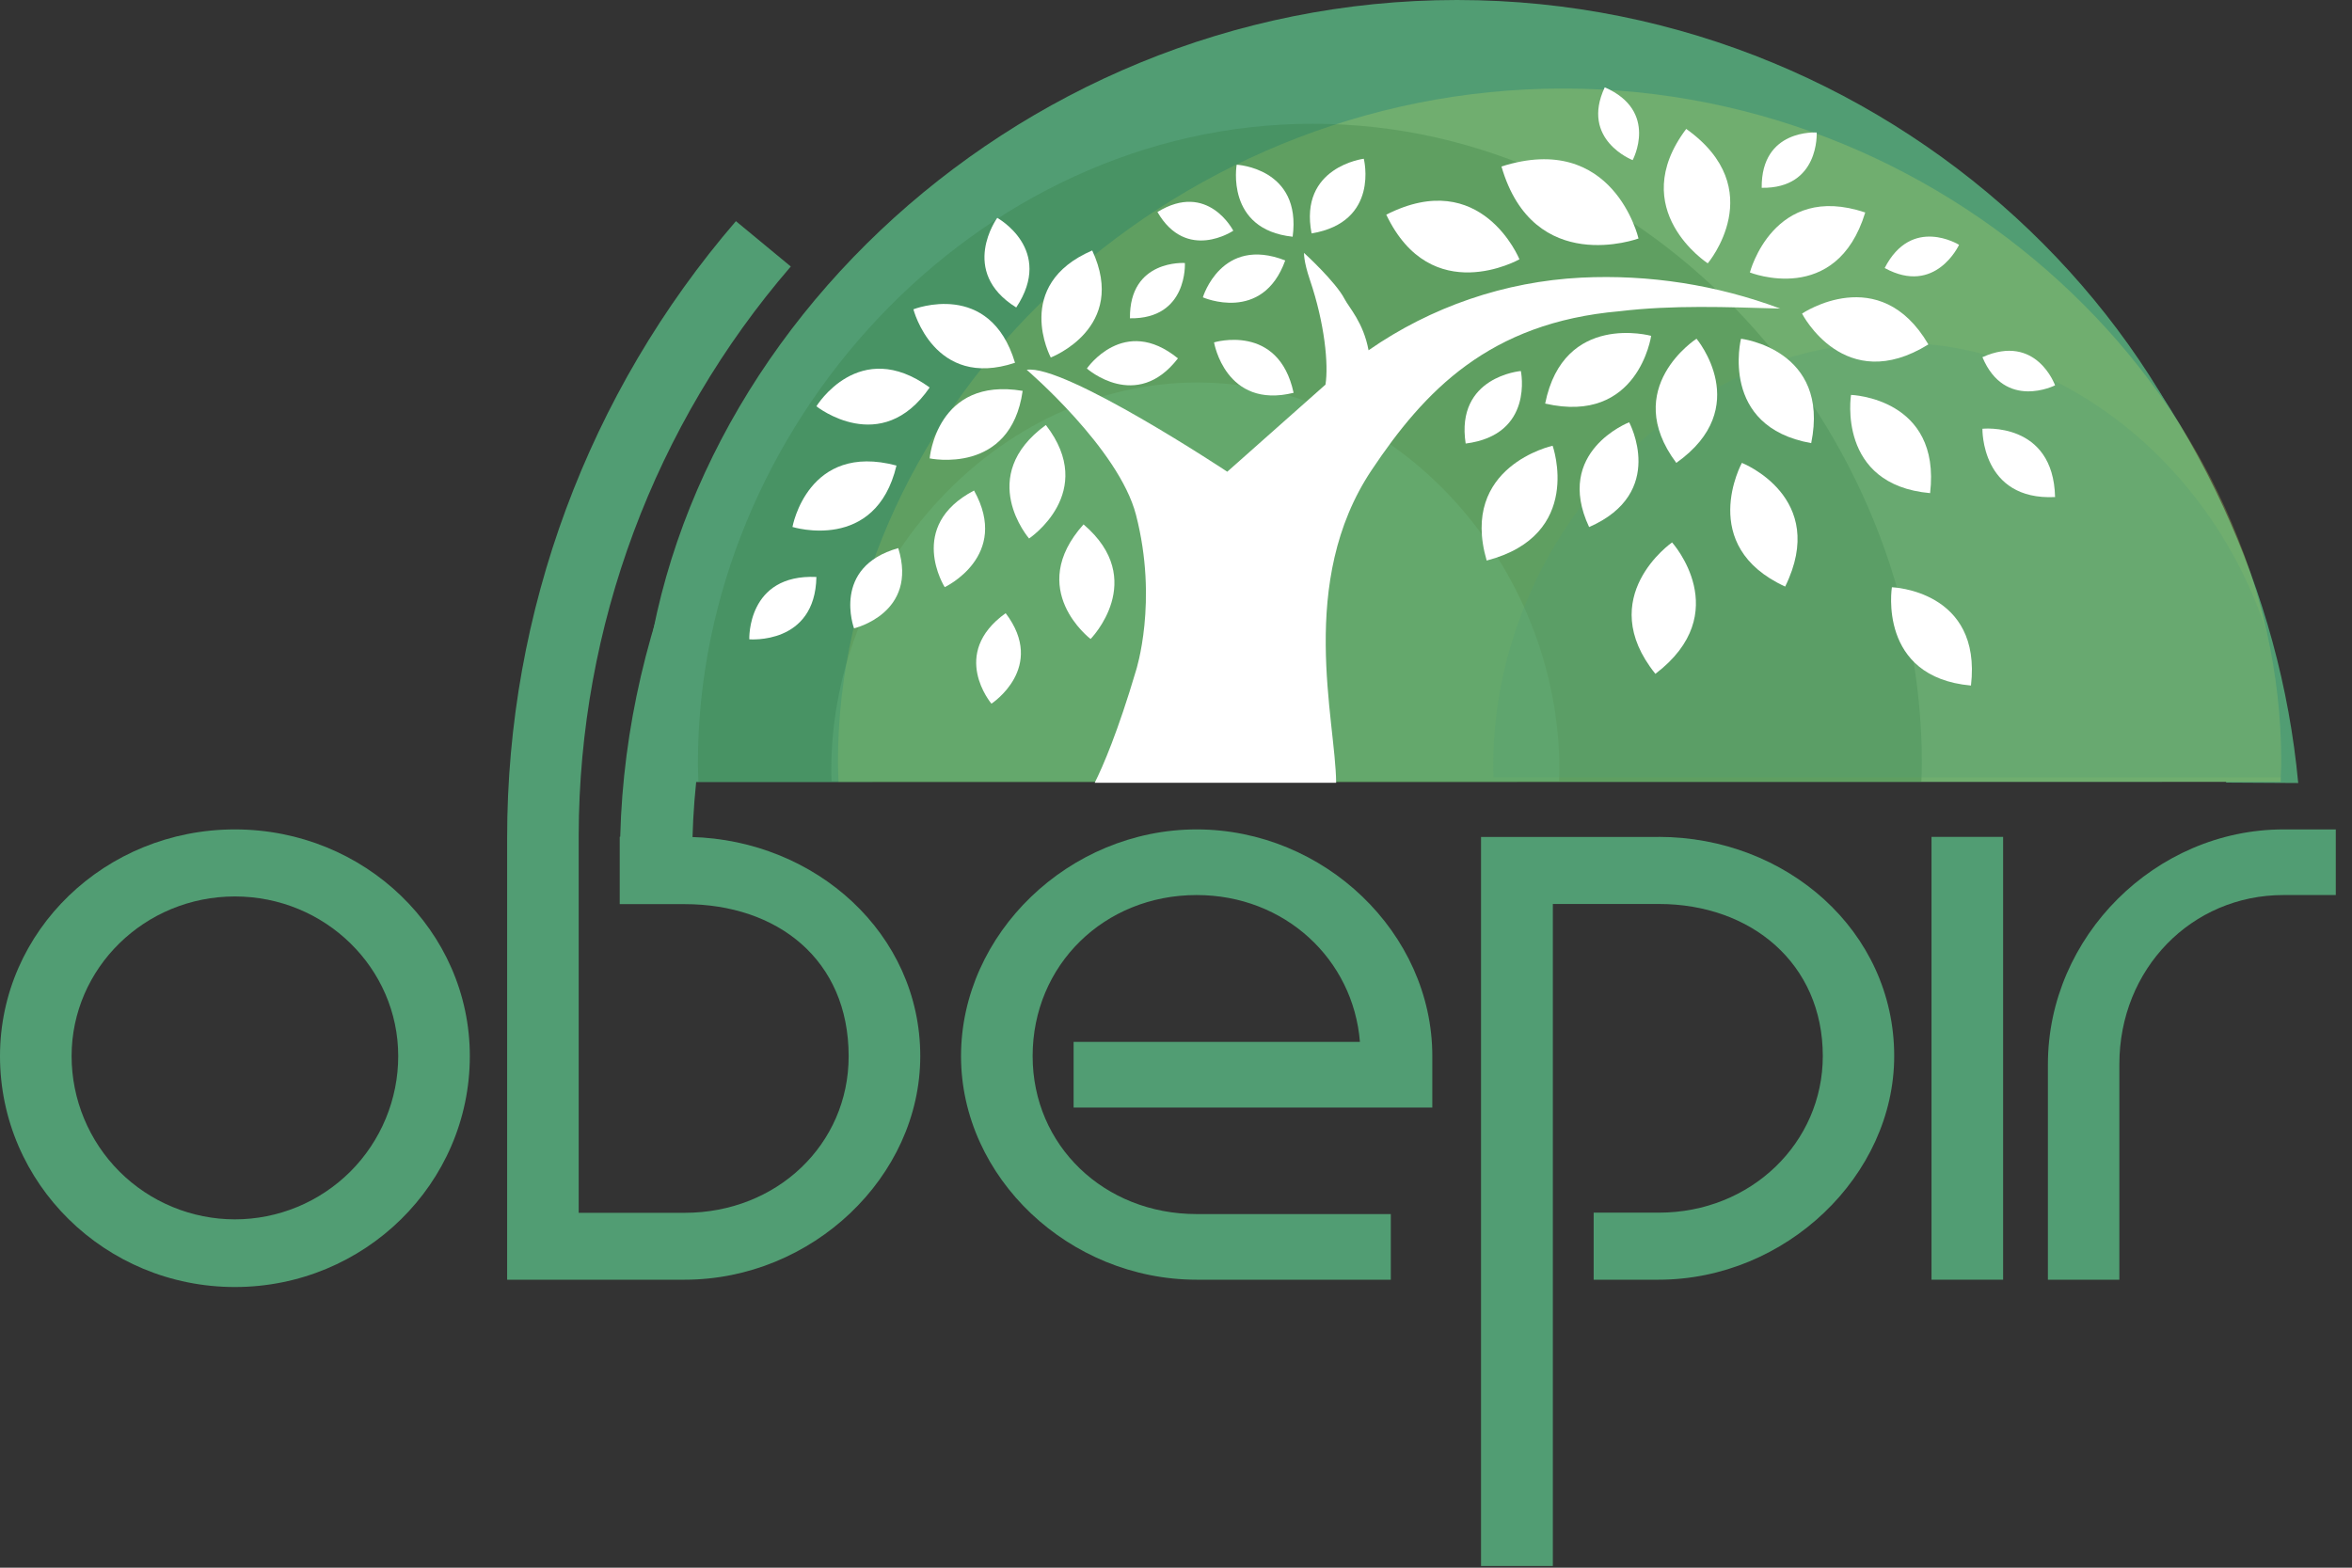 <svg width="45" height="30" viewBox="0 0 45 30" fill="none" xmlns="http://www.w3.org/2000/svg">
<rect x="0" y="0" width="45" height="30" fill="#333333" stroke="none"/>
<path d="M43.971 14.984C43.633 11.345 42 7.794 39.373 5.069C36.305 1.883 32.276 0.131 28.026 0.131C23.776 0.131 19.713 1.882 16.607 5.061C13.592 8.147 11.862 12.273 11.862 16.383C11.862 16.512 11.867 16.635 11.871 16.754L11.875 16.862L13.253 16.818V16.705C13.253 16.593 13.245 16.487 13.245 16.383C13.245 12.63 14.832 8.854 17.598 6.024C20.439 3.112 24.148 1.509 28.031 1.509C31.915 1.509 35.581 3.111 38.386 6.02C40.767 8.491 42.261 11.694 42.593 14.976L43.971 14.984Z" fill="#519D73"/>
<path d="M43.337 14.962C43.341 14.82 43.349 14.678 43.349 14.531C43.349 6.916 36.464 0 27.876 0C19.289 0 12.251 6.916 12.251 14.534C12.251 14.678 12.258 14.82 12.263 14.965L43.337 14.962Z" fill="#519D73"/>
<g opacity="0.5">
<path opacity="0.5" d="M43.636 14.962C43.636 14.835 43.647 14.71 43.647 14.583C43.647 7.827 37.532 1.694 29.908 1.694C22.283 1.694 16.032 7.827 16.032 14.583C16.032 14.71 16.039 14.835 16.043 14.962H43.636Z" fill="#CCDE64"/>
</g>
<g opacity="0.5">
<path opacity="0.5" d="M36.761 14.962C36.765 14.842 36.77 14.722 36.77 14.602C36.771 8.19 31.586 2.368 25.119 2.368C18.652 2.368 13.353 8.19 13.353 14.602C13.353 14.722 13.358 14.842 13.363 14.962H36.761Z" fill="#2C7439"/>
</g>
<g opacity="0.5">
<path opacity="0.5" d="M29.83 14.946C29.83 14.874 29.835 14.802 29.835 14.728C29.835 10.844 26.751 7.32 22.907 7.32C19.062 7.32 15.905 10.851 15.905 14.732C15.905 14.805 15.905 14.877 15.911 14.95L29.83 14.946Z" fill="#74C48C"/>
</g>
<path d="M0 20.21C0 17.812 2.013 15.872 4.494 15.872C6.976 15.872 8.989 17.812 8.989 20.21C8.989 22.648 6.975 24.629 4.494 24.629C2.013 24.629 0 22.648 0 20.21ZM7.619 20.21C7.619 18.526 6.22 17.155 4.494 17.155C2.769 17.155 1.37 18.526 1.37 20.21C1.37 20.62 1.451 21.026 1.608 21.405C1.765 21.784 1.995 22.129 2.285 22.419C2.575 22.709 2.92 22.939 3.299 23.096C3.678 23.253 4.084 23.334 4.494 23.334C4.905 23.334 5.311 23.253 5.69 23.096C6.069 22.939 6.413 22.709 6.704 22.419C6.994 22.129 7.224 21.784 7.381 21.405C7.538 21.026 7.619 20.62 7.619 20.21Z" fill="#519D73"/>
<path d="M26.019 19.938C25.892 18.354 24.579 17.128 22.895 17.128C21.126 17.128 19.757 18.468 19.757 20.21C19.757 21.922 21.126 23.233 22.895 23.233H26.61V24.489H22.895C20.456 24.489 18.387 22.535 18.387 20.21C18.387 17.869 20.453 15.872 22.895 15.872C25.336 15.872 27.404 17.853 27.404 20.21V21.194H20.541V19.938H26.019Z" fill="#519D73"/>
<path d="M31.733 16.017H28.336V29.968H29.71V17.299H31.737C33.506 17.299 34.875 18.441 34.875 20.209C34.875 21.864 33.506 23.206 31.737 23.206H30.491V24.489H31.733C34.171 24.489 36.241 22.492 36.241 20.209C36.241 17.812 34.174 16.015 31.733 16.015" fill="#519D73"/>
<path d="M38.325 16.015H36.955V24.489H38.325V16.015Z" fill="#519D73"/>
<path d="M39.182 24.489V20.366C39.182 17.926 41.236 15.872 43.691 15.872H44.69V17.128H43.688C41.933 17.128 40.549 18.539 40.549 20.366V24.489H39.182Z" fill="#519D73"/>
<path d="M13.223 16.017V16.011H11.857V17.302H13.099C14.867 17.302 16.237 18.357 16.237 20.213C16.237 21.896 14.867 23.209 13.099 23.209H11.072V16.052C11.072 16.052 11.072 16.001 11.072 15.985C11.079 11.988 12.519 8.126 15.13 5.1L14.08 4.232C11.253 7.514 9.7 11.702 9.703 16.034V24.489H13.099C15.537 24.489 17.607 22.52 17.607 20.21C17.607 17.867 15.608 16.078 13.223 16.017Z" fill="#519D73"/>
<g opacity="0.5">
<path opacity="0.5" d="M43.77 14.877C43.77 14.798 43.776 14.719 43.776 14.64C43.776 10.4 40.41 6.552 36.211 6.552C32.012 6.552 28.57 10.4 28.57 14.64C28.57 14.719 28.57 14.798 28.576 14.877H43.77Z" fill="#519D73"/>
</g>
<path d="M21.735 12.831C21.39 13.998 21.1 14.671 20.945 14.979H25.564C25.556 13.784 24.815 11.134 26.242 8.997C27.252 7.485 28.487 6.174 30.985 5.956C32.008 5.834 33.032 5.876 34.06 5.905C32.844 5.451 31.549 5.249 30.252 5.313C28.793 5.387 27.384 5.869 26.184 6.703C26.086 6.172 25.811 5.887 25.725 5.721C25.553 5.389 24.95 4.84 24.95 4.84C24.95 4.84 24.938 4.991 25.062 5.356C25.346 6.192 25.421 6.977 25.36 7.36L23.481 9.027C23.481 9.027 20.364 6.961 19.644 7.077C19.644 7.077 21.408 8.586 21.735 9.854C22.163 11.514 21.735 12.831 21.735 12.831Z" fill="white"/>
<path d="M34.653 8.48C32.888 8.166 33.31 6.482 33.31 6.482C33.31 6.482 35.02 6.686 34.653 8.48Z" fill="white"/>
<path d="M32.072 8.858C30.998 7.421 32.459 6.482 32.459 6.482C32.459 6.482 33.567 7.8 32.072 8.858Z" fill="white"/>
<path d="M29.563 7.723C29.916 5.964 31.591 6.427 31.591 6.427C31.591 6.427 31.346 8.132 29.563 7.723Z" fill="white"/>
<path d="M35.687 4.066C33.929 3.476 33.48 5.214 33.48 5.214C33.48 5.214 35.135 5.876 35.687 4.066Z" fill="white"/>
<path d="M32.262 2.467C31.096 4.017 32.674 5.039 32.674 5.039C32.674 5.039 33.876 3.617 32.262 2.467Z" fill="white"/>
<path d="M28.727 3.186C29.342 5.306 31.349 4.564 31.349 4.564C31.349 4.564 30.873 2.503 28.727 3.186Z" fill="white"/>
<path d="M26.523 4.108C27.385 5.916 29.071 4.962 29.071 4.962C29.071 4.962 28.347 3.181 26.523 4.108Z" fill="white"/>
<path d="M19.42 6.942C17.87 7.459 17.476 5.919 17.476 5.919C17.476 5.919 18.939 5.339 19.42 6.942Z" fill="white"/>
<path d="M19.566 7.48C19.337 9.101 17.787 8.772 17.787 8.772C17.787 8.772 17.918 7.203 19.566 7.48Z" fill="white"/>
<path d="M20.897 4.793C21.586 6.278 20.104 6.841 20.104 6.841C20.104 6.841 19.363 5.455 20.897 4.793Z" fill="white"/>
<path d="M22.537 6.858C21.741 7.892 20.795 7.052 20.795 7.052C20.795 7.052 21.503 6.016 22.537 6.858Z" fill="white"/>
<path d="M24.732 4.53C23.44 4.392 23.661 3.152 23.661 3.152C23.661 3.152 24.907 3.214 24.732 4.53Z" fill="white"/>
<path d="M30.404 10.086C29.725 8.638 31.17 8.081 31.17 8.081C31.17 8.081 31.901 9.432 30.404 10.086Z" fill="white"/>
<path d="M34.155 11.225C32.457 10.445 33.327 8.858 33.327 8.858C33.327 8.858 34.997 9.513 34.155 11.225Z" fill="white"/>
<path d="M36.928 9.437C35.137 9.276 35.415 7.557 35.415 7.557C35.415 7.557 37.142 7.613 36.928 9.437Z" fill="white"/>
<path d="M28.444 10.727C27.918 8.919 29.706 8.53 29.706 8.53C29.706 8.53 30.313 10.24 28.444 10.727Z" fill="white"/>
<path d="M31.672 12.895C30.488 11.423 31.991 10.38 31.991 10.38C31.991 10.38 33.206 11.727 31.672 12.895Z" fill="white"/>
<path d="M17.787 7.415C16.86 8.764 15.62 7.775 15.62 7.775C15.62 7.775 16.437 6.433 17.787 7.415Z" fill="white"/>
<path d="M19.443 5.884C18.336 5.195 19.08 4.169 19.08 4.169C19.08 4.169 20.179 4.773 19.443 5.884Z" fill="white"/>
<path d="M25.094 4.467C24.846 3.191 26.093 3.038 26.093 3.038C26.093 3.038 26.403 4.248 25.094 4.467Z" fill="white"/>
<path d="M24.59 4.984C24.154 6.194 23.014 5.69 23.014 5.69C23.014 5.69 23.367 4.506 24.59 4.984Z" fill="white"/>
<path d="M24.75 7.517C23.445 7.837 23.228 6.552 23.228 6.552C23.228 6.552 24.462 6.176 24.75 7.517Z" fill="white"/>
<path d="M17.152 8.909C16.754 10.583 15.162 10.084 15.162 10.084C15.162 10.084 15.453 8.456 17.152 8.909Z" fill="white"/>
<path d="M18.636 9.387C19.337 10.644 18.075 11.236 18.075 11.236C18.075 11.236 17.334 10.069 18.636 9.387Z" fill="white"/>
<path d="M20.731 10.035C21.977 11.097 20.866 12.228 20.866 12.228C20.866 12.228 19.614 11.281 20.731 10.035Z" fill="white"/>
<path d="M37.71 13.119C35.919 12.958 36.197 11.238 36.197 11.238C36.197 11.238 37.923 11.295 37.71 13.119Z" fill="white"/>
<path d="M20.01 8.133C21.009 9.424 19.689 10.305 19.689 10.305C19.689 10.305 18.66 9.118 20.01 8.133Z" fill="white"/>
<path d="M36.895 6.591C35.962 4.995 34.478 6.001 34.478 6.001C34.478 6.001 35.287 7.588 36.895 6.591Z" fill="white"/>
<path d="M28.042 8.488C27.844 7.204 29.098 7.1 29.098 7.1C29.098 7.1 29.358 8.321 28.042 8.488Z" fill="white"/>
<path d="M30.703 1.671C30.232 2.677 31.237 3.064 31.237 3.064C31.237 3.064 31.743 2.125 30.703 1.671Z" fill="white"/>
<path d="M17.186 10.489C17.572 11.737 16.34 12.024 16.34 12.024C16.34 12.024 15.902 10.851 17.186 10.489Z" fill="white"/>
<path d="M19.241 11.734C20.03 12.775 18.969 13.466 18.969 13.466C18.969 13.466 18.157 12.511 19.241 11.734Z" fill="white"/>
<path d="M15.62 11.041C15.596 12.346 14.336 12.234 14.336 12.234C14.336 12.234 14.288 10.981 15.62 11.041Z" fill="white"/>
<path d="M22.145 4.057C22.702 5.019 23.596 4.415 23.596 4.415C23.596 4.415 23.111 3.463 22.145 4.057Z" fill="white"/>
<path d="M21.619 6.091C22.73 6.108 22.67 5.033 22.67 5.033C22.67 5.033 21.605 4.957 21.619 6.091Z" fill="white"/>
<path d="M33.706 3.594C34.817 3.611 34.758 2.536 34.758 2.536C34.758 2.536 33.694 2.459 33.706 3.594Z" fill="white"/>
<path d="M36.059 5.129C37.033 5.663 37.482 4.685 37.482 4.685C37.482 4.685 36.577 4.12 36.059 5.129Z" fill="white"/>
<path d="M37.929 6.835C38.359 7.86 39.319 7.374 39.319 7.374C39.319 7.374 38.963 6.372 37.929 6.835Z" fill="white"/>
<path d="M39.319 9.512C37.899 9.581 37.929 8.205 37.929 8.205C37.929 8.205 39.286 8.06 39.319 9.512Z" fill="white"/>
</svg>
